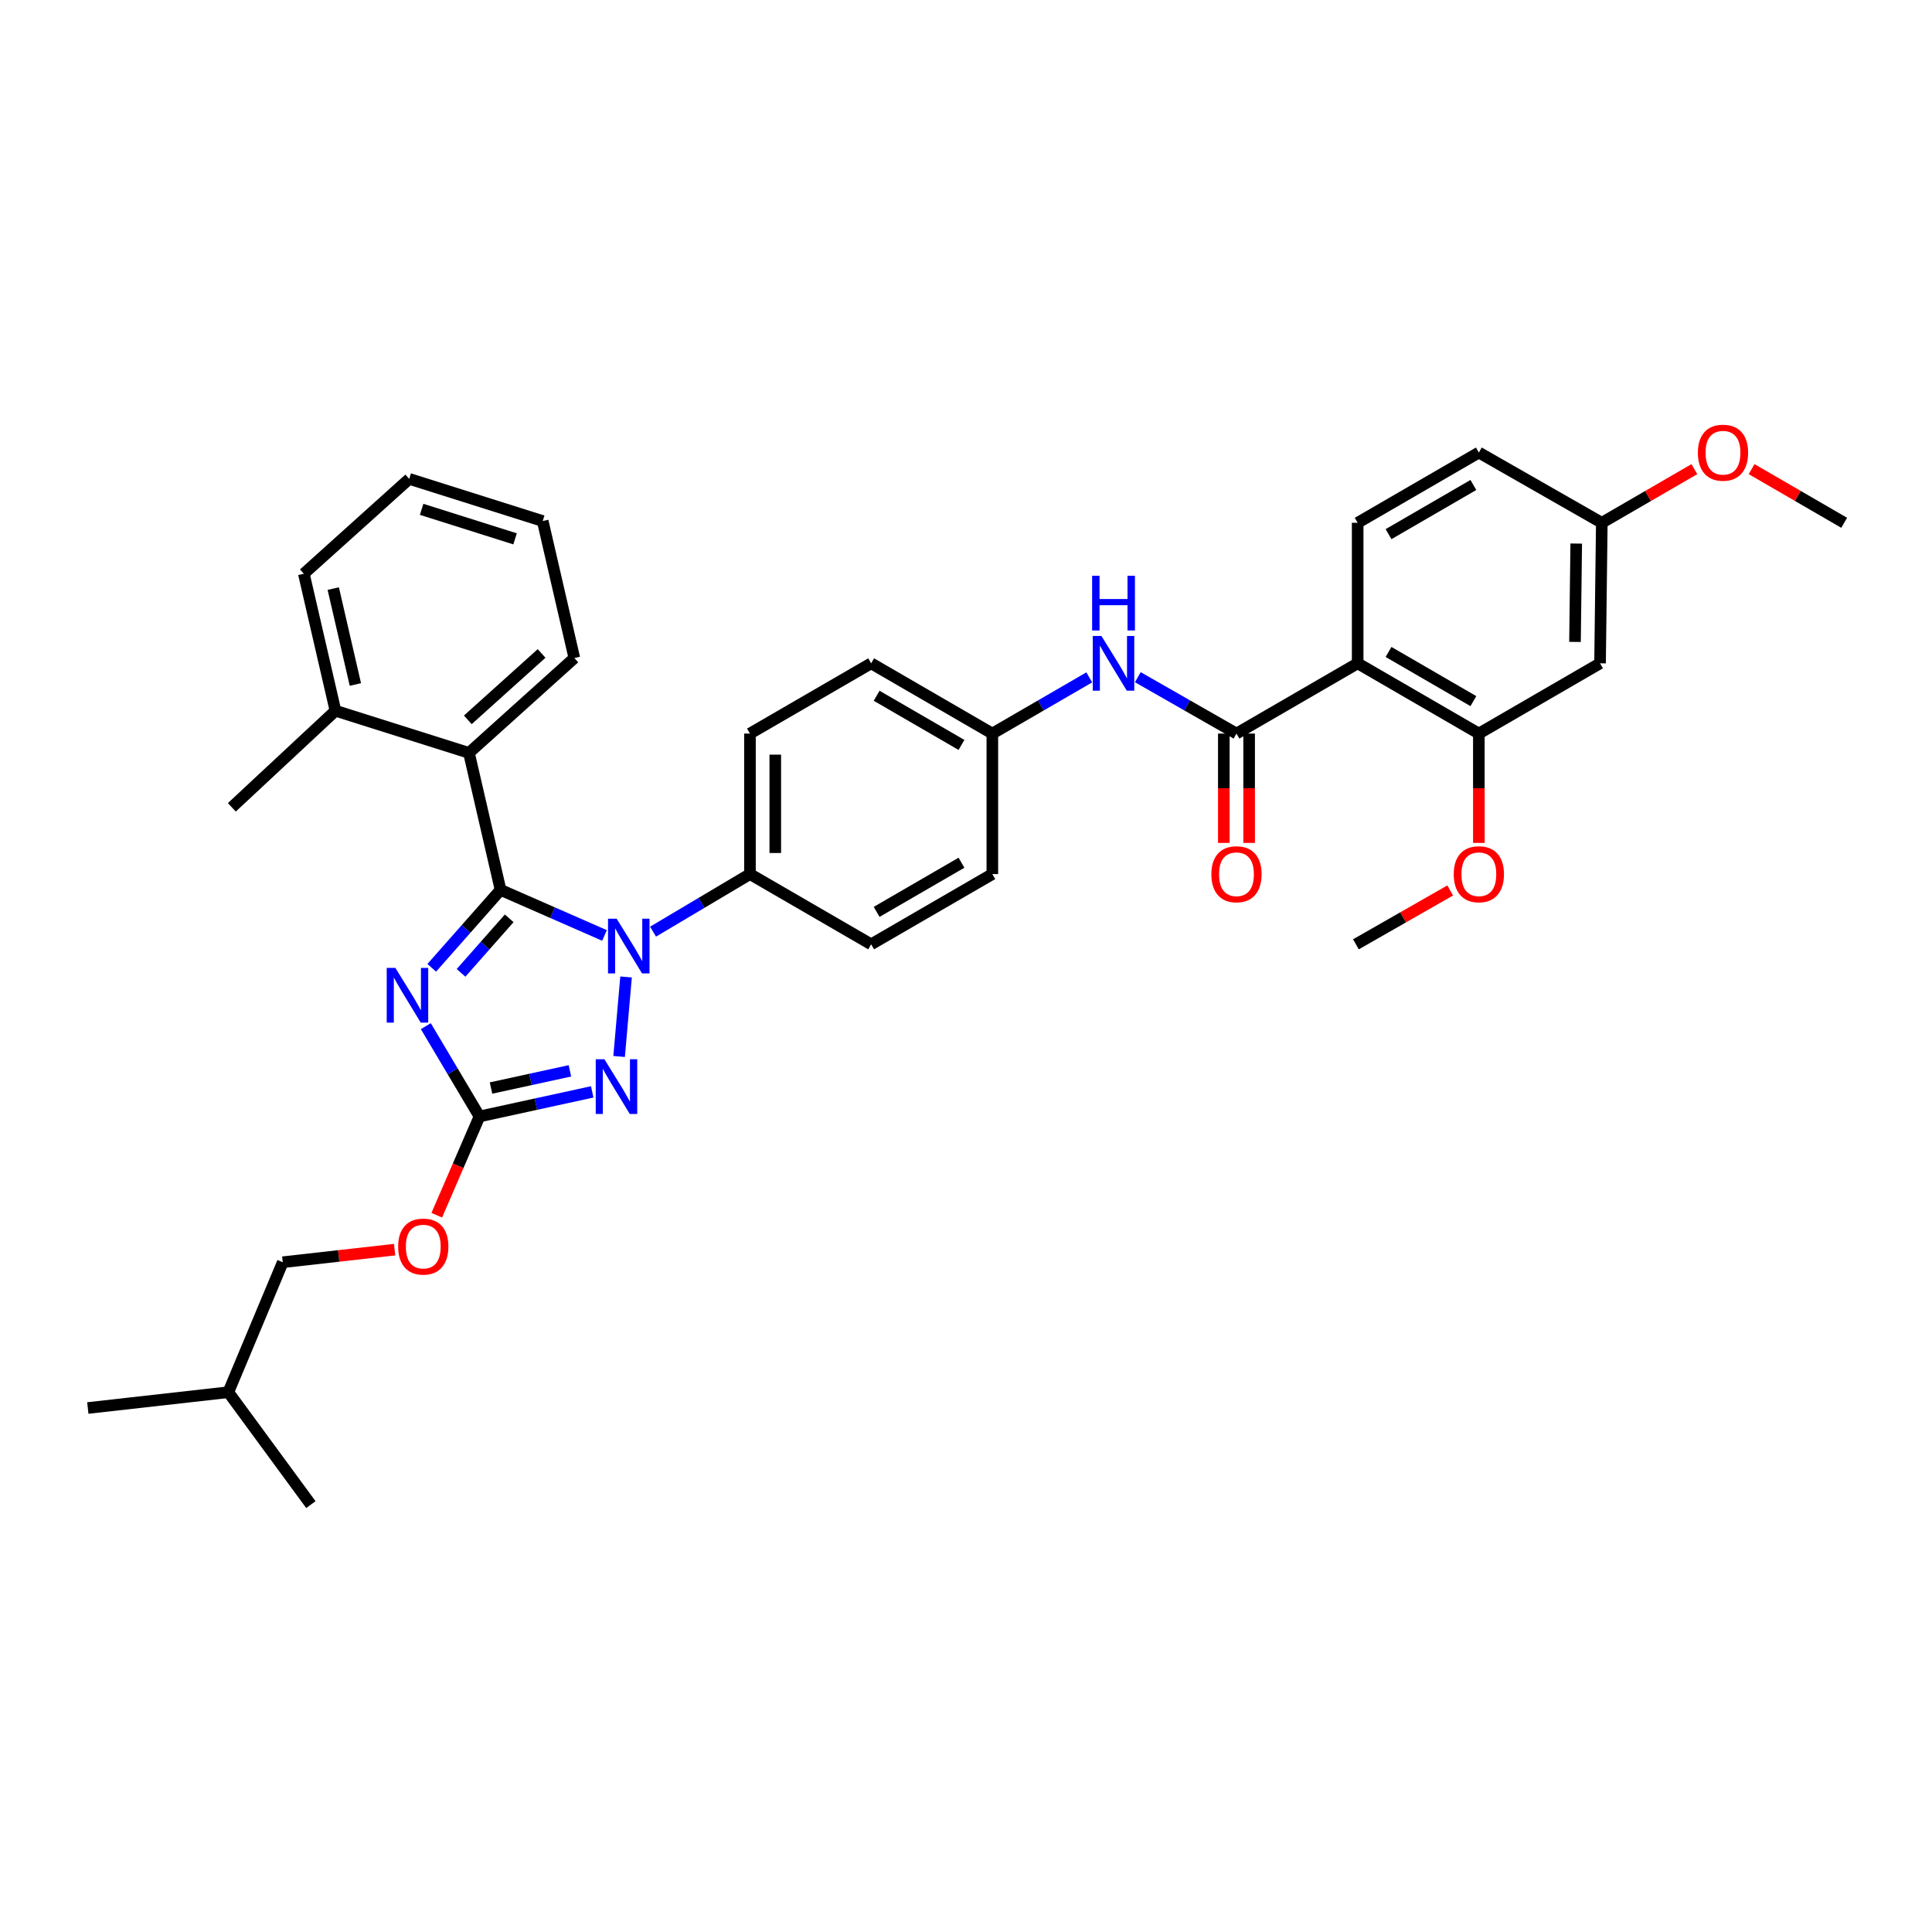 <?xml version='1.0' encoding='iso-8859-1'?>
<svg version='1.1' baseProfile='full'
              xmlns='http://www.w3.org/2000/svg'
                      xmlns:rdkit='http://www.rdkit.org/xml'
                      xmlns:xlink='http://www.w3.org/1999/xlink'
                  xml:space='preserve'
width='1000px' height='1000px' viewBox='0 0 1000 1000'>
<!-- END OF HEADER -->
<rect style='opacity:1.0;fill:#FFFFFF;stroke:none' width='1000' height='1000' x='0' y='0'> </rect>
<path class='bond-0' d='M 702.725,343.329 L 765.453,379.693' style='fill:none;fill-rule:evenodd;stroke:#000000;stroke-width:6px;stroke-linecap:butt;stroke-linejoin:miter;stroke-opacity:1' />
<path class='bond-0' d='M 718.705,337.449 L 762.615,362.904' style='fill:none;fill-rule:evenodd;stroke:#000000;stroke-width:6px;stroke-linecap:butt;stroke-linejoin:miter;stroke-opacity:1' />
<path class='bond-1' d='M 702.725,343.329 L 702.725,270.6' style='fill:none;fill-rule:evenodd;stroke:#000000;stroke-width:6px;stroke-linecap:butt;stroke-linejoin:miter;stroke-opacity:1' />
<path class='bond-2' d='M 702.725,343.329 L 639.998,379.693' style='fill:none;fill-rule:evenodd;stroke:#000000;stroke-width:6px;stroke-linecap:butt;stroke-linejoin:miter;stroke-opacity:1' />
<path class='bond-3' d='M 588.933,350.513 L 614.465,365.103' style='fill:none;fill-rule:evenodd;stroke:#0000FF;stroke-width:6px;stroke-linecap:butt;stroke-linejoin:miter;stroke-opacity:1' />
<path class='bond-3' d='M 614.465,365.103 L 639.998,379.693' style='fill:none;fill-rule:evenodd;stroke:#000000;stroke-width:6px;stroke-linecap:butt;stroke-linejoin:miter;stroke-opacity:1' />
<path class='bond-4' d='M 563.808,350.606 L 538.72,365.149' style='fill:none;fill-rule:evenodd;stroke:#0000FF;stroke-width:6px;stroke-linecap:butt;stroke-linejoin:miter;stroke-opacity:1' />
<path class='bond-4' d='M 538.72,365.149 L 513.633,379.693' style='fill:none;fill-rule:evenodd;stroke:#000000;stroke-width:6px;stroke-linecap:butt;stroke-linejoin:miter;stroke-opacity:1' />
<path class='bond-5' d='M 633.447,379.693 L 633.447,407.988' style='fill:none;fill-rule:evenodd;stroke:#000000;stroke-width:6px;stroke-linecap:butt;stroke-linejoin:miter;stroke-opacity:1' />
<path class='bond-5' d='M 633.447,407.988 L 633.447,436.283' style='fill:none;fill-rule:evenodd;stroke:#FF0000;stroke-width:6px;stroke-linecap:butt;stroke-linejoin:miter;stroke-opacity:1' />
<path class='bond-5' d='M 646.549,379.693 L 646.549,407.988' style='fill:none;fill-rule:evenodd;stroke:#000000;stroke-width:6px;stroke-linecap:butt;stroke-linejoin:miter;stroke-opacity:1' />
<path class='bond-5' d='M 646.549,407.988 L 646.549,436.283' style='fill:none;fill-rule:evenodd;stroke:#FF0000;stroke-width:6px;stroke-linecap:butt;stroke-linejoin:miter;stroke-opacity:1' />
<path class='bond-6' d='M 765.453,379.693 L 828.181,343.329' style='fill:none;fill-rule:evenodd;stroke:#000000;stroke-width:6px;stroke-linecap:butt;stroke-linejoin:miter;stroke-opacity:1' />
<path class='bond-7' d='M 765.453,379.693 L 765.453,407.988' style='fill:none;fill-rule:evenodd;stroke:#000000;stroke-width:6px;stroke-linecap:butt;stroke-linejoin:miter;stroke-opacity:1' />
<path class='bond-7' d='M 765.453,407.988 L 765.453,436.283' style='fill:none;fill-rule:evenodd;stroke:#FF0000;stroke-width:6px;stroke-linecap:butt;stroke-linejoin:miter;stroke-opacity:1' />
<path class='bond-8' d='M 324.052,505.673 L 320.452,546.833' style='fill:none;fill-rule:evenodd;stroke:#0000FF;stroke-width:6px;stroke-linecap:butt;stroke-linejoin:miter;stroke-opacity:1' />
<path class='bond-9' d='M 312.899,484.187 L 285.995,472.395' style='fill:none;fill-rule:evenodd;stroke:#0000FF;stroke-width:6px;stroke-linecap:butt;stroke-linejoin:miter;stroke-opacity:1' />
<path class='bond-9' d='M 285.995,472.395 L 259.091,460.603' style='fill:none;fill-rule:evenodd;stroke:#000000;stroke-width:6px;stroke-linecap:butt;stroke-linejoin:miter;stroke-opacity:1' />
<path class='bond-10' d='M 338.014,482.224 L 363.096,467.323' style='fill:none;fill-rule:evenodd;stroke:#0000FF;stroke-width:6px;stroke-linecap:butt;stroke-linejoin:miter;stroke-opacity:1' />
<path class='bond-10' d='M 363.096,467.323 L 388.178,452.421' style='fill:none;fill-rule:evenodd;stroke:#000000;stroke-width:6px;stroke-linecap:butt;stroke-linejoin:miter;stroke-opacity:1' />
<path class='bond-11' d='M 306.534,565.154 L 277.357,571.515' style='fill:none;fill-rule:evenodd;stroke:#0000FF;stroke-width:6px;stroke-linecap:butt;stroke-linejoin:miter;stroke-opacity:1' />
<path class='bond-11' d='M 277.357,571.515 L 248.18,577.876' style='fill:none;fill-rule:evenodd;stroke:#000000;stroke-width:6px;stroke-linecap:butt;stroke-linejoin:miter;stroke-opacity:1' />
<path class='bond-11' d='M 294.99,554.261 L 274.566,558.714' style='fill:none;fill-rule:evenodd;stroke:#0000FF;stroke-width:6px;stroke-linecap:butt;stroke-linejoin:miter;stroke-opacity:1' />
<path class='bond-11' d='M 274.566,558.714 L 254.142,563.167' style='fill:none;fill-rule:evenodd;stroke:#000000;stroke-width:6px;stroke-linecap:butt;stroke-linejoin:miter;stroke-opacity:1' />
<path class='bond-12' d='M 248.18,577.876 L 234.292,554.505' style='fill:none;fill-rule:evenodd;stroke:#000000;stroke-width:6px;stroke-linecap:butt;stroke-linejoin:miter;stroke-opacity:1' />
<path class='bond-12' d='M 234.292,554.505 L 220.404,531.133' style='fill:none;fill-rule:evenodd;stroke:#0000FF;stroke-width:6px;stroke-linecap:butt;stroke-linejoin:miter;stroke-opacity:1' />
<path class='bond-13' d='M 248.18,577.876 L 237.126,603.435' style='fill:none;fill-rule:evenodd;stroke:#000000;stroke-width:6px;stroke-linecap:butt;stroke-linejoin:miter;stroke-opacity:1' />
<path class='bond-13' d='M 237.126,603.435 L 226.073,628.994' style='fill:none;fill-rule:evenodd;stroke:#FF0000;stroke-width:6px;stroke-linecap:butt;stroke-linejoin:miter;stroke-opacity:1' />
<path class='bond-14' d='M 223.465,500.931 L 241.278,480.767' style='fill:none;fill-rule:evenodd;stroke:#0000FF;stroke-width:6px;stroke-linecap:butt;stroke-linejoin:miter;stroke-opacity:1' />
<path class='bond-14' d='M 241.278,480.767 L 259.091,460.603' style='fill:none;fill-rule:evenodd;stroke:#000000;stroke-width:6px;stroke-linecap:butt;stroke-linejoin:miter;stroke-opacity:1' />
<path class='bond-14' d='M 238.628,503.556 L 251.097,489.441' style='fill:none;fill-rule:evenodd;stroke:#0000FF;stroke-width:6px;stroke-linecap:butt;stroke-linejoin:miter;stroke-opacity:1' />
<path class='bond-14' d='M 251.097,489.441 L 263.566,475.326' style='fill:none;fill-rule:evenodd;stroke:#000000;stroke-width:6px;stroke-linecap:butt;stroke-linejoin:miter;stroke-opacity:1' />
<path class='bond-15' d='M 259.091,460.603 L 242.728,389.694' style='fill:none;fill-rule:evenodd;stroke:#000000;stroke-width:6px;stroke-linecap:butt;stroke-linejoin:miter;stroke-opacity:1' />
<path class='bond-16' d='M 204.257,646.814 L 175.308,650.071' style='fill:none;fill-rule:evenodd;stroke:#FF0000;stroke-width:6px;stroke-linecap:butt;stroke-linejoin:miter;stroke-opacity:1' />
<path class='bond-16' d='M 175.308,650.071 L 146.359,653.327' style='fill:none;fill-rule:evenodd;stroke:#000000;stroke-width:6px;stroke-linecap:butt;stroke-linejoin:miter;stroke-opacity:1' />
<path class='bond-17' d='M 513.633,379.693 L 450.905,343.329' style='fill:none;fill-rule:evenodd;stroke:#000000;stroke-width:6px;stroke-linecap:butt;stroke-linejoin:miter;stroke-opacity:1' />
<path class='bond-17' d='M 497.653,385.573 L 453.744,360.118' style='fill:none;fill-rule:evenodd;stroke:#000000;stroke-width:6px;stroke-linecap:butt;stroke-linejoin:miter;stroke-opacity:1' />
<path class='bond-18' d='M 513.633,379.693 L 513.633,452.421' style='fill:none;fill-rule:evenodd;stroke:#000000;stroke-width:6px;stroke-linecap:butt;stroke-linejoin:miter;stroke-opacity:1' />
<path class='bond-19' d='M 242.728,389.694 L 297.275,340.599' style='fill:none;fill-rule:evenodd;stroke:#000000;stroke-width:6px;stroke-linecap:butt;stroke-linejoin:miter;stroke-opacity:1' />
<path class='bond-19' d='M 242.145,372.591 L 280.328,338.225' style='fill:none;fill-rule:evenodd;stroke:#000000;stroke-width:6px;stroke-linecap:butt;stroke-linejoin:miter;stroke-opacity:1' />
<path class='bond-20' d='M 242.728,389.694 L 173.632,367.872' style='fill:none;fill-rule:evenodd;stroke:#000000;stroke-width:6px;stroke-linecap:butt;stroke-linejoin:miter;stroke-opacity:1' />
<path class='bond-21' d='M 297.275,340.599 L 280.905,269.69' style='fill:none;fill-rule:evenodd;stroke:#000000;stroke-width:6px;stroke-linecap:butt;stroke-linejoin:miter;stroke-opacity:1' />
<path class='bond-22' d='M 173.632,367.872 L 157.269,296.964' style='fill:none;fill-rule:evenodd;stroke:#000000;stroke-width:6px;stroke-linecap:butt;stroke-linejoin:miter;stroke-opacity:1' />
<path class='bond-22' d='M 183.944,354.29 L 172.49,304.654' style='fill:none;fill-rule:evenodd;stroke:#000000;stroke-width:6px;stroke-linecap:butt;stroke-linejoin:miter;stroke-opacity:1' />
<path class='bond-23' d='M 173.632,367.872 L 119.995,417.869' style='fill:none;fill-rule:evenodd;stroke:#000000;stroke-width:6px;stroke-linecap:butt;stroke-linejoin:miter;stroke-opacity:1' />
<path class='bond-24' d='M 280.905,269.69 L 211.816,247.869' style='fill:none;fill-rule:evenodd;stroke:#000000;stroke-width:6px;stroke-linecap:butt;stroke-linejoin:miter;stroke-opacity:1' />
<path class='bond-24' d='M 266.596,278.91 L 218.233,263.635' style='fill:none;fill-rule:evenodd;stroke:#000000;stroke-width:6px;stroke-linecap:butt;stroke-linejoin:miter;stroke-opacity:1' />
<path class='bond-25' d='M 146.359,653.327 L 118.183,720.604' style='fill:none;fill-rule:evenodd;stroke:#000000;stroke-width:6px;stroke-linecap:butt;stroke-linejoin:miter;stroke-opacity:1' />
<path class='bond-26' d='M 157.269,296.964 L 211.816,247.869' style='fill:none;fill-rule:evenodd;stroke:#000000;stroke-width:6px;stroke-linecap:butt;stroke-linejoin:miter;stroke-opacity:1' />
<path class='bond-27' d='M 118.183,720.604 L 45.455,728.785' style='fill:none;fill-rule:evenodd;stroke:#000000;stroke-width:6px;stroke-linecap:butt;stroke-linejoin:miter;stroke-opacity:1' />
<path class='bond-28' d='M 118.183,720.604 L 160.909,778.782' style='fill:none;fill-rule:evenodd;stroke:#000000;stroke-width:6px;stroke-linecap:butt;stroke-linejoin:miter;stroke-opacity:1' />
<path class='bond-29' d='M 450.905,343.329 L 388.178,379.693' style='fill:none;fill-rule:evenodd;stroke:#000000;stroke-width:6px;stroke-linecap:butt;stroke-linejoin:miter;stroke-opacity:1' />
<path class='bond-30' d='M 513.633,452.421 L 450.905,488.778' style='fill:none;fill-rule:evenodd;stroke:#000000;stroke-width:6px;stroke-linecap:butt;stroke-linejoin:miter;stroke-opacity:1' />
<path class='bond-30' d='M 497.654,446.54 L 453.745,471.989' style='fill:none;fill-rule:evenodd;stroke:#000000;stroke-width:6px;stroke-linecap:butt;stroke-linejoin:miter;stroke-opacity:1' />
<path class='bond-31' d='M 388.178,452.421 L 450.905,488.778' style='fill:none;fill-rule:evenodd;stroke:#000000;stroke-width:6px;stroke-linecap:butt;stroke-linejoin:miter;stroke-opacity:1' />
<path class='bond-32' d='M 388.178,452.421 L 388.178,379.693' style='fill:none;fill-rule:evenodd;stroke:#000000;stroke-width:6px;stroke-linecap:butt;stroke-linejoin:miter;stroke-opacity:1' />
<path class='bond-32' d='M 401.279,441.512 L 401.279,390.602' style='fill:none;fill-rule:evenodd;stroke:#000000;stroke-width:6px;stroke-linecap:butt;stroke-linejoin:miter;stroke-opacity:1' />
<path class='bond-33' d='M 702.725,270.6 L 765.453,234.236' style='fill:none;fill-rule:evenodd;stroke:#000000;stroke-width:6px;stroke-linecap:butt;stroke-linejoin:miter;stroke-opacity:1' />
<path class='bond-33' d='M 718.705,276.48 L 762.615,251.025' style='fill:none;fill-rule:evenodd;stroke:#000000;stroke-width:6px;stroke-linecap:butt;stroke-linejoin:miter;stroke-opacity:1' />
<path class='bond-34' d='M 828.181,343.329 L 829.09,270.6' style='fill:none;fill-rule:evenodd;stroke:#000000;stroke-width:6px;stroke-linecap:butt;stroke-linejoin:miter;stroke-opacity:1' />
<path class='bond-34' d='M 815.216,332.256 L 815.853,281.346' style='fill:none;fill-rule:evenodd;stroke:#000000;stroke-width:6px;stroke-linecap:butt;stroke-linejoin:miter;stroke-opacity:1' />
<path class='bond-35' d='M 829.09,270.6 L 765.453,234.236' style='fill:none;fill-rule:evenodd;stroke:#000000;stroke-width:6px;stroke-linecap:butt;stroke-linejoin:miter;stroke-opacity:1' />
<path class='bond-36' d='M 829.09,270.6 L 853.048,256.712' style='fill:none;fill-rule:evenodd;stroke:#000000;stroke-width:6px;stroke-linecap:butt;stroke-linejoin:miter;stroke-opacity:1' />
<path class='bond-36' d='M 853.048,256.712 L 877.005,242.823' style='fill:none;fill-rule:evenodd;stroke:#FF0000;stroke-width:6px;stroke-linecap:butt;stroke-linejoin:miter;stroke-opacity:1' />
<path class='bond-37' d='M 750.621,460.896 L 726.222,474.837' style='fill:none;fill-rule:evenodd;stroke:#FF0000;stroke-width:6px;stroke-linecap:butt;stroke-linejoin:miter;stroke-opacity:1' />
<path class='bond-37' d='M 726.222,474.837 L 701.823,488.778' style='fill:none;fill-rule:evenodd;stroke:#000000;stroke-width:6px;stroke-linecap:butt;stroke-linejoin:miter;stroke-opacity:1' />
<path class='bond-38' d='M 906.631,242.823 L 930.588,256.712' style='fill:none;fill-rule:evenodd;stroke:#FF0000;stroke-width:6px;stroke-linecap:butt;stroke-linejoin:miter;stroke-opacity:1' />
<path class='bond-38' d='M 930.588,256.712 L 954.545,270.6' style='fill:none;fill-rule:evenodd;stroke:#000000;stroke-width:6px;stroke-linecap:butt;stroke-linejoin:miter;stroke-opacity:1' />
<path  class='atom-1' d='M 570.1 329.169
L 579.38 344.169
Q 580.3 345.649, 581.78 348.329
Q 583.26 351.009, 583.34 351.169
L 583.34 329.169
L 587.1 329.169
L 587.1 357.489
L 583.22 357.489
L 573.26 341.089
Q 572.1 339.169, 570.86 336.969
Q 569.66 334.769, 569.3 334.089
L 569.3 357.489
L 565.62 357.489
L 565.62 329.169
L 570.1 329.169
' fill='#0000FF'/>
<path  class='atom-1' d='M 565.28 298.017
L 569.12 298.017
L 569.12 310.057
L 583.6 310.057
L 583.6 298.017
L 587.44 298.017
L 587.44 326.337
L 583.6 326.337
L 583.6 313.257
L 569.12 313.257
L 569.12 326.337
L 565.28 326.337
L 565.28 298.017
' fill='#0000FF'/>
<path  class='atom-3' d='M 626.998 452.501
Q 626.998 445.701, 630.358 441.901
Q 633.718 438.101, 639.998 438.101
Q 646.278 438.101, 649.638 441.901
Q 652.998 445.701, 652.998 452.501
Q 652.998 459.381, 649.598 463.301
Q 646.198 467.181, 639.998 467.181
Q 633.758 467.181, 630.358 463.301
Q 626.998 459.421, 626.998 452.501
M 639.998 463.981
Q 644.318 463.981, 646.638 461.101
Q 648.998 458.181, 648.998 452.501
Q 648.998 446.941, 646.638 444.141
Q 644.318 441.301, 639.998 441.301
Q 635.678 441.301, 633.318 444.101
Q 630.998 446.901, 630.998 452.501
Q 630.998 458.221, 633.318 461.101
Q 635.678 463.981, 639.998 463.981
' fill='#FF0000'/>
<path  class='atom-5' d='M 319.19 475.528
L 328.47 490.528
Q 329.39 492.008, 330.87 494.688
Q 332.35 497.368, 332.43 497.528
L 332.43 475.528
L 336.19 475.528
L 336.19 503.848
L 332.31 503.848
L 322.35 487.448
Q 321.19 485.528, 319.95 483.328
Q 318.75 481.128, 318.39 480.448
L 318.39 503.848
L 314.71 503.848
L 314.71 475.528
L 319.19 475.528
' fill='#0000FF'/>
<path  class='atom-6' d='M 312.829 548.257
L 322.109 563.257
Q 323.029 564.737, 324.509 567.417
Q 325.989 570.097, 326.069 570.257
L 326.069 548.257
L 329.829 548.257
L 329.829 576.577
L 325.949 576.577
L 315.989 560.177
Q 314.829 558.257, 313.589 556.057
Q 312.389 553.857, 312.029 553.177
L 312.029 576.577
L 308.349 576.577
L 308.349 548.257
L 312.829 548.257
' fill='#0000FF'/>
<path  class='atom-8' d='M 204.646 500.989
L 213.926 515.989
Q 214.846 517.469, 216.326 520.149
Q 217.806 522.829, 217.886 522.989
L 217.886 500.989
L 221.646 500.989
L 221.646 529.309
L 217.766 529.309
L 207.806 512.909
Q 206.646 510.989, 205.406 508.789
Q 204.206 506.589, 203.846 505.909
L 203.846 529.309
L 200.166 529.309
L 200.166 500.989
L 204.646 500.989
' fill='#0000FF'/>
<path  class='atom-10' d='M 206.087 645.226
Q 206.087 638.426, 209.447 634.626
Q 212.807 630.826, 219.087 630.826
Q 225.367 630.826, 228.727 634.626
Q 232.087 638.426, 232.087 645.226
Q 232.087 652.106, 228.687 656.026
Q 225.287 659.906, 219.087 659.906
Q 212.847 659.906, 209.447 656.026
Q 206.087 652.146, 206.087 645.226
M 219.087 656.706
Q 223.407 656.706, 225.727 653.826
Q 228.087 650.906, 228.087 645.226
Q 228.087 639.666, 225.727 636.866
Q 223.407 634.026, 219.087 634.026
Q 214.767 634.026, 212.407 636.826
Q 210.087 639.626, 210.087 645.226
Q 210.087 650.946, 212.407 653.826
Q 214.767 656.706, 219.087 656.706
' fill='#FF0000'/>
<path  class='atom-32' d='M 752.453 452.501
Q 752.453 445.701, 755.813 441.901
Q 759.173 438.101, 765.453 438.101
Q 771.733 438.101, 775.093 441.901
Q 778.453 445.701, 778.453 452.501
Q 778.453 459.381, 775.053 463.301
Q 771.653 467.181, 765.453 467.181
Q 759.213 467.181, 755.813 463.301
Q 752.453 459.421, 752.453 452.501
M 765.453 463.981
Q 769.773 463.981, 772.093 461.101
Q 774.453 458.181, 774.453 452.501
Q 774.453 446.941, 772.093 444.141
Q 769.773 441.301, 765.453 441.301
Q 761.133 441.301, 758.773 444.101
Q 756.453 446.901, 756.453 452.501
Q 756.453 458.221, 758.773 461.101
Q 761.133 463.981, 765.453 463.981
' fill='#FF0000'/>
<path  class='atom-33' d='M 878.818 234.316
Q 878.818 227.516, 882.178 223.716
Q 885.538 219.916, 891.818 219.916
Q 898.098 219.916, 901.458 223.716
Q 904.818 227.516, 904.818 234.316
Q 904.818 241.196, 901.418 245.116
Q 898.018 248.996, 891.818 248.996
Q 885.578 248.996, 882.178 245.116
Q 878.818 241.236, 878.818 234.316
M 891.818 245.796
Q 896.138 245.796, 898.458 242.916
Q 900.818 239.996, 900.818 234.316
Q 900.818 228.756, 898.458 225.956
Q 896.138 223.116, 891.818 223.116
Q 887.498 223.116, 885.138 225.916
Q 882.818 228.716, 882.818 234.316
Q 882.818 240.036, 885.138 242.916
Q 887.498 245.796, 891.818 245.796
' fill='#FF0000'/>
</svg>
